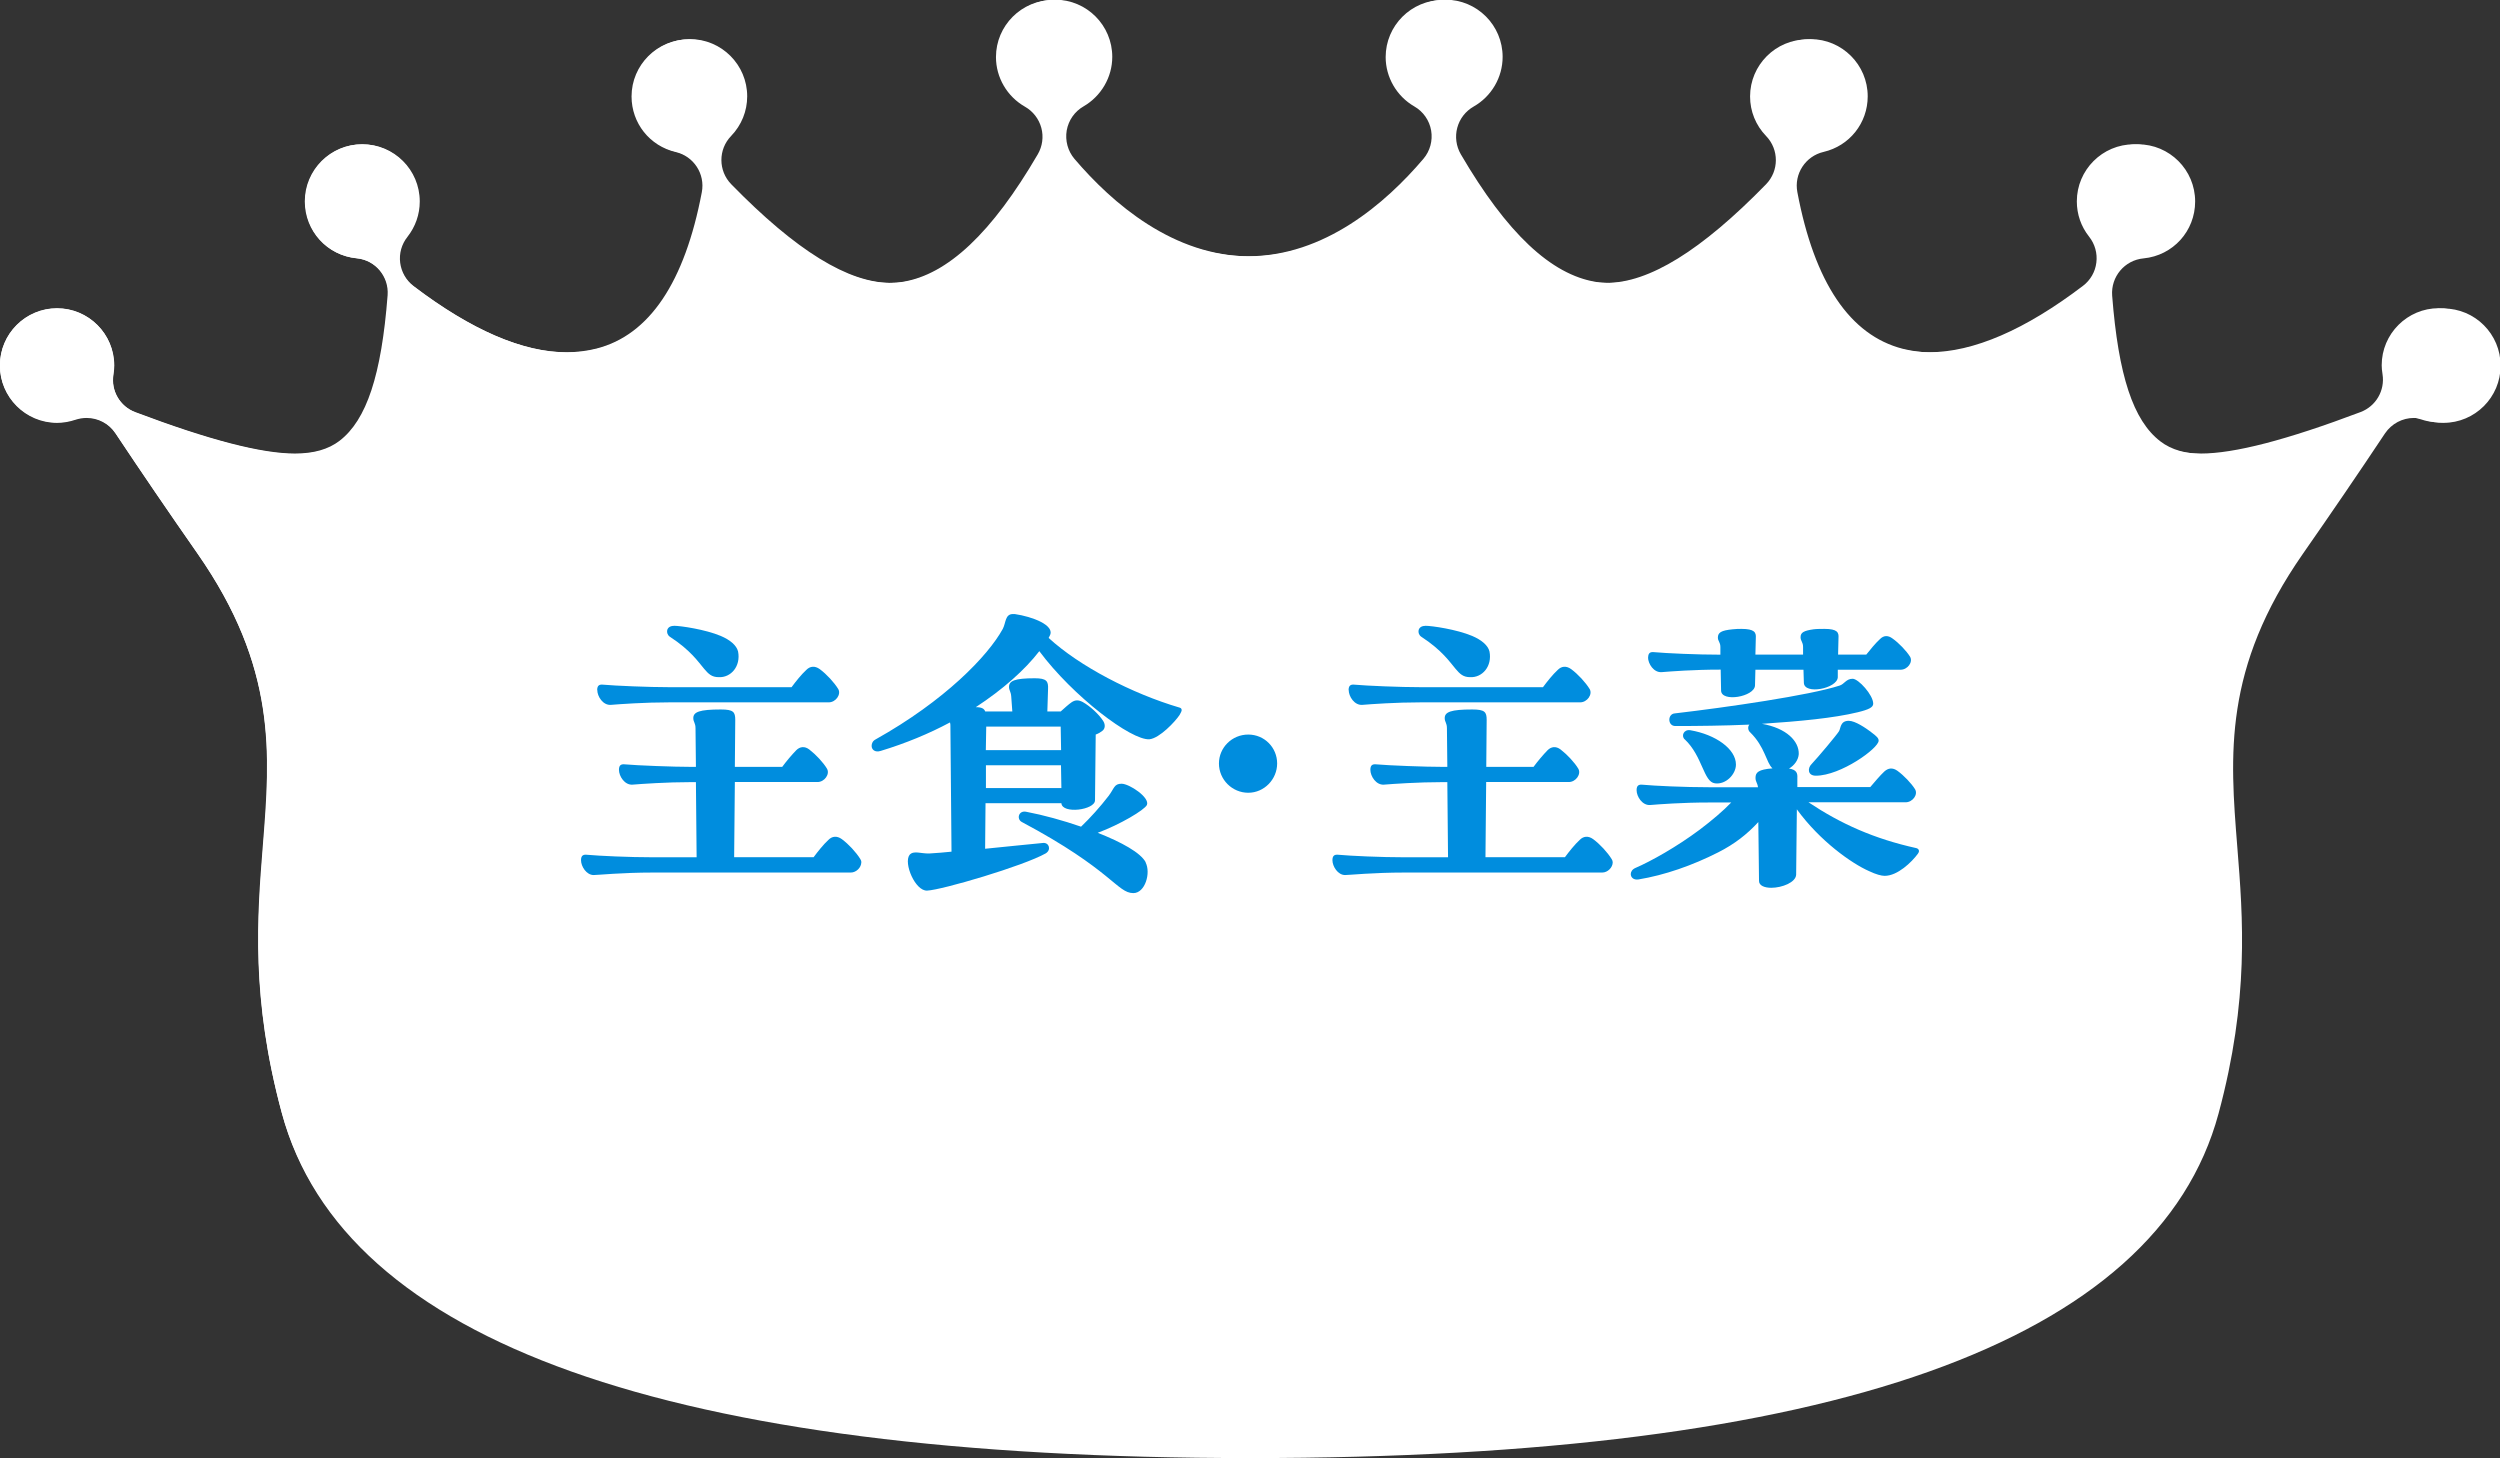 <?xml version="1.0" encoding="UTF-8"?><svg id="_レイヤー_2" xmlns="http://www.w3.org/2000/svg" xmlns:xlink="http://www.w3.org/1999/xlink" viewBox="0 0 249.13 145.3"><rect x="0" y="0" width="249.13" height="145.3" fill="#333333" stroke="none"/><defs><style>.cls-1{fill:#008dde;}.cls-1,.cls-2{stroke-width:0px;}.cls-2{fill:#fff;}</style><symbol id="_新規シンボル_19" viewBox="0 0 360.52 210.27"><path class="cls-2" d="M180.26,210.27c-83.72,0-130.68-16.71-139.59-49.67-4.46-16.51-3.53-28.19-2.71-38.49,1.06-13.24,2.06-25.74-9.48-42.27-4.14-5.93-8.12-11.76-11.83-17.34-.95-1.42-2.52-2.23-4.16-2.23-.54,0-1.08.09-1.61.27-.87.3-1.76.45-2.65.45-4.54,0-8.24-3.7-8.24-8.24s3.7-8.24,8.24-8.24,8.24,3.7,8.24,8.24c0,.38-.04.8-.12,1.3-.37,2.34.95,4.62,3.17,5.46,10.67,4.03,18.22,5.99,23.07,5.99,2.72,0,4.83-.6,6.45-1.84,3.9-3,6.05-9.47,6.94-21.01.21-2.72-1.8-5.11-4.51-5.37-4.25-.4-7.45-3.93-7.45-8.2,0-4.54,3.7-8.24,8.24-8.24s8.24,3.7,8.24,8.24c0,1.87-.62,3.63-1.78,5.11-.83,1.05-1.21,2.4-1.04,3.73.17,1.33.86,2.54,1.93,3.36,8.37,6.36,15.84,9.59,22.21,9.59,1.5,0,2.96-.18,4.33-.53,7.63-1.95,12.74-9.56,15.21-22.59.5-2.63-1.17-5.19-3.78-5.8-3.75-.87-6.37-4.17-6.37-8.02,0-4.54,3.7-8.24,8.24-8.24s8.24,3.7,8.24,8.24c0,2.14-.82,4.17-2.32,5.72-1.88,1.94-1.87,5.03.02,6.97,9.35,9.58,16.9,14.24,23.07,14.24.64,0,1.27-.05,1.88-.15,6.53-1.05,12.92-7.08,19.54-18.43.67-1.15.86-2.53.51-3.82-.35-1.29-1.2-2.39-2.36-3.05-2.58-1.47-4.19-4.21-4.19-7.17,0-4.54,3.7-8.24,8.24-8.24s8.24,3.7,8.24,8.24c0,2.93-1.58,5.66-4.14,7.13-1.28.74-2.17,2.02-2.43,3.48-.25,1.46.16,2.96,1.12,4.09,5.46,6.42,14.3,14.07,25.35,14.07s19.89-7.65,25.35-14.07c.96-1.13,1.37-2.63,1.12-4.09-.25-1.46-1.14-2.74-2.43-3.48-2.55-1.47-4.14-4.21-4.14-7.13,0-4.54,3.7-8.24,8.24-8.24s8.24,3.7,8.24,8.24c0,2.95-1.6,5.7-4.19,7.17-1.16.66-2.01,1.76-2.36,3.05-.35,1.29-.16,2.67.51,3.82,6.62,11.35,13.02,17.38,19.54,18.43.61.1,1.24.15,1.88.15,6.17,0,13.72-4.66,23.07-14.24,1.89-1.94,1.9-5.02.02-6.97-1.5-1.55-2.32-3.58-2.32-5.72,0-4.54,3.7-8.24,8.24-8.24s8.24,3.7,8.24,8.24c0,3.85-2.62,7.14-6.37,8.02-2.61.61-4.28,3.17-3.78,5.8,2.46,13.04,7.58,20.64,15.21,22.59,1.37.35,2.83.53,4.33.53,6.38,0,13.85-3.23,22.21-9.59,1.07-.81,1.77-2.02,1.93-3.36.17-1.33-.21-2.68-1.04-3.73-1.17-1.47-1.78-3.24-1.78-5.11,0-4.54,3.7-8.24,8.24-8.24s8.24,3.7,8.24,8.24c0,4.27-3.2,7.8-7.45,8.2-2.72.26-4.72,2.65-4.51,5.37.9,11.54,3.04,18.01,6.94,21.01,1.62,1.24,3.73,1.84,6.45,1.84,4.85,0,12.4-1.96,23.07-5.99,2.22-.84,3.54-3.12,3.17-5.46-.08-.5-.12-.93-.12-1.3,0-4.54,3.7-8.24,8.24-8.24s8.24,3.7,8.24,8.24-3.7,8.24-8.24,8.24c-.89,0-1.78-.15-2.65-.45-.53-.18-1.07-.27-1.61-.27-1.64,0-3.22.81-4.16,2.23-3.71,5.58-7.69,11.41-11.83,17.34-11.54,16.53-10.54,29.04-9.48,42.27.82,10.3,1.76,21.97-2.71,38.49-8.91,32.96-55.87,49.67-139.59,49.67Z"/></symbol></defs><g id="_レイヤー_2-2"><g id="category_title_1"><use width="360.52" height="210.27" transform="scale(.69)" xlink:href="#_新規シンボル_19"/><path class="cls-2" d="M124.56,145.3c-57.85,0-90.3-11.55-96.46-34.32-3.08-11.41-2.44-19.48-1.87-26.6.73-9.15,1.42-17.79-6.55-29.21-2.86-4.1-5.61-8.13-8.17-11.98-.65-.98-1.74-1.54-2.88-1.54-.37,0-.74.06-1.11.18-.6.2-1.22.31-1.83.31-3.14,0-5.7-2.55-5.7-5.7s2.55-5.7,5.7-5.7,5.7,2.55,5.7,5.7c0,.26-.03.55-.08.9-.26,1.62.66,3.2,2.19,3.77,7.37,2.79,12.59,4.14,15.94,4.14,1.88,0,3.34-.42,4.46-1.27,2.7-2.07,4.18-6.55,4.8-14.52.15-1.88-1.24-3.53-3.12-3.71-2.93-.28-5.15-2.71-5.15-5.67,0-3.14,2.55-5.7,5.7-5.7s5.7,2.55,5.7,5.7c0,1.29-.43,2.51-1.23,3.53-.58.73-.84,1.66-.72,2.58.12.92.6,1.76,1.34,2.32,5.78,4.4,10.95,6.63,15.35,6.62,1.04,0,2.04-.12,2.99-.37,5.27-1.35,8.81-6.6,10.51-15.61.34-1.82-.81-3.59-2.61-4.01-2.59-.6-4.4-2.88-4.4-5.54,0-3.14,2.55-5.7,5.7-5.7s5.7,2.56,5.7,5.7c0,1.48-.57,2.88-1.6,3.95-1.3,1.34-1.29,3.48.01,4.81,6.46,6.62,11.68,9.84,15.94,9.84.44,0,.88-.03,1.3-.1,4.51-.72,8.93-4.89,13.5-12.73.47-.8.59-1.75.35-2.64-.24-.89-.83-1.65-1.63-2.11-1.78-1.01-2.89-2.91-2.89-4.95,0-3.14,2.55-5.7,5.7-5.7s5.7,2.55,5.7,5.7c0,2.02-1.1,3.91-2.86,4.93-.89.51-1.5,1.39-1.68,2.4-.17,1.01.11,2.05.77,2.83,3.78,4.44,9.88,9.72,17.52,9.72s13.74-5.29,17.52-9.72c.66-.78.95-1.82.77-2.83-.17-1.01-.79-1.89-1.68-2.4-1.76-1.02-2.86-2.91-2.86-4.93,0-3.14,2.55-5.7,5.7-5.7s5.7,2.55,5.7,5.7c0,2.04-1.11,3.94-2.89,4.95-.8.46-1.39,1.21-1.63,2.11-.24.89-.11,1.84.35,2.64,4.58,7.84,8.99,12.01,13.5,12.73.42.07.86.1,1.3.1,4.26,0,9.48-3.22,15.94-9.84,1.31-1.34,1.31-3.47.01-4.81-1.03-1.07-1.6-2.47-1.6-3.95,0-3.14,2.55-5.7,5.7-5.7s5.7,2.56,5.7,5.7c0,2.66-1.81,4.94-4.4,5.54-1.8.42-2.96,2.19-2.61,4.01,1.7,9.01,5.24,14.26,10.51,15.61.95.24,1.96.37,2.99.37,4.41,0,9.57-2.23,15.35-6.62.74-.56,1.22-1.4,1.34-2.32.12-.92-.14-1.85-.72-2.58-.81-1.02-1.23-2.24-1.23-3.53,0-3.14,2.55-5.7,5.7-5.7s5.7,2.55,5.7,5.7c0,2.95-2.21,5.39-5.15,5.67-1.88.18-3.26,1.83-3.12,3.71.62,7.97,2.1,12.45,4.8,14.52,1.12.86,2.58,1.27,4.46,1.27,3.35,0,8.57-1.35,15.94-4.14,1.53-.58,2.45-2.16,2.19-3.77-.06-.35-.08-.64-.08-.9,0-3.14,2.55-5.7,5.7-5.7s5.7,2.55,5.7,5.7-2.55,5.7-5.7,5.7c-.61,0-1.23-.1-1.83-.31-.37-.12-.74-.18-1.11-.18-1.13,0-2.22.56-2.88,1.54-2.56,3.85-5.31,7.88-8.17,11.98-7.97,11.43-7.28,20.07-6.55,29.21.57,7.12,1.21,15.18-1.87,26.6-6.15,22.77-38.61,34.32-96.46,34.32Z"/><path class="cls-1" d="M85.83,85.94c0,.5-.5,1.01-1.04,1.01h-19.69c-3.17,0-5.51.25-5.94.25-.72,0-1.26-.86-1.26-1.48,0-.5.25-.58.61-.54,1.19.11,4.18.25,6.59.25h4.32l-.07-7.49h-.47c-2.45,0-4.97.18-5.83.25-.79.07-1.37-.83-1.37-1.48,0-.5.25-.58.61-.54,1.19.11,4.86.25,6.59.25h.47l-.04-3.85c0-.54-.22-.61-.22-1.01,0-.61.61-.86,2.74-.86,1.26,0,1.44.25,1.44,1.04l-.04,4.68h4.72c.43-.58.94-1.19,1.4-1.66.36-.36.83-.43,1.3-.07.65.5,1.4,1.3,1.76,1.91.32.54-.25,1.33-.94,1.33h-8.24l-.07,7.49h7.92c.43-.58.97-1.26,1.48-1.73.36-.36.83-.43,1.33-.07.68.5,1.44,1.33,1.84,1.98.07.11.11.22.11.32ZM59.51,68.77c0-.5.25-.58.61-.54,1.19.11,4.57.25,6.59.25h12.17c.43-.58.97-1.26,1.48-1.73.36-.36.83-.43,1.33-.07.68.5,1.44,1.33,1.84,1.98.32.54-.25,1.33-.94,1.33h-15.87c-2.52,0-4.97.18-5.83.25-.79.07-1.37-.83-1.37-1.48ZM67.14,62.36c.68,0,3.13.36,4.68,1.01.94.4,1.58.94,1.73,1.55.29,1.48-.72,2.63-1.94,2.56-.68,0-1.01-.32-1.44-.83-.58-.68-1.33-1.84-3.42-3.2-.43-.29-.4-1.08.4-1.08Z"/><path class="cls-1" d="M117.76,70.72c0,.14-.07.29-.22.54-.43.65-1.98,2.3-2.99,2.41-1.8.14-7.63-4.28-10.98-8.78-1.44,1.87-3.64,3.82-6.33,5.58.58,0,.83.14.94.43h2.7l-.11-1.51c-.04-.5-.22-.58-.22-.94,0-.61.58-.86,2.56-.86,1.19,0,1.37.29,1.33,1.08l-.07,2.23h1.33c.36-.32.79-.72,1.12-.94.36-.22.65-.22,1.08,0,.72.4,1.62,1.22,2.05,1.91.22.36.18.76-.11.97-.18.14-.36.25-.65.36l-.07,6.55c0,.97-3.28,1.4-3.35.29h-7.56l-.04,4.54c2.23-.22,4.18-.43,5.79-.58.58-.04.83.68.25,1.04-2.23,1.26-10.33,3.64-11.81,3.71-1.19.07-2.38-2.74-1.76-3.56.4-.47,1.12-.11,1.98-.14.76-.04,1.48-.11,2.2-.18l-.11-12.56c0-.11,0-.14-.04-.32-2.09,1.12-4.43,2.09-6.91,2.84-.58.18-.9-.14-.9-.5,0-.25.11-.5.4-.65,6.88-3.85,11.19-8.31,12.67-11.01.32-.61.22-1.48,1.01-1.48h.18c1.73.25,4.07,1.12,3.49,2.16l-.11.22c3.06,2.81,8.28,5.54,13.07,6.95.14.04.18.14.18.22ZM105.74,74.75l-.04-2.34h-7.42l-.04,2.34h7.49ZM98.25,76.26v2.27h7.52l-.04-2.27h-7.49ZM114.16,85.94c.54,1.04-.04,3.06-1.22,3.06-1.62,0-2.12-2.3-11.12-7.09-.54-.29-.32-1.19.47-1.01,1.69.32,3.64.86,5.44,1.48.94-.9,1.91-1.98,2.74-3.06.58-.76.54-1.22,1.3-1.22s2.84,1.37,2.52,2.12c-.25.5-2.66,1.94-4.9,2.77,2.38.94,4.28,1.98,4.79,2.95Z"/><path class="cls-1" d="M121.47,76.08c0-1.58,1.3-2.88,2.92-2.88s2.88,1.3,2.88,2.88-1.29,2.92-2.88,2.92-2.92-1.3-2.92-2.92Z"/><path class="cls-1" d="M160.71,85.94c0,.5-.5,1.01-1.04,1.01h-19.69c-3.17,0-5.51.25-5.94.25-.72,0-1.26-.86-1.26-1.48,0-.5.25-.58.61-.54,1.19.11,4.18.25,6.59.25h4.32l-.07-7.49h-.47c-2.45,0-4.97.18-5.83.25-.79.07-1.37-.83-1.37-1.48,0-.5.25-.58.61-.54,1.19.11,4.86.25,6.59.25h.47l-.04-3.85c0-.54-.22-.61-.22-1.01,0-.61.61-.86,2.74-.86,1.26,0,1.44.25,1.44,1.04l-.04,4.68h4.71c.43-.58.94-1.19,1.4-1.66.36-.36.83-.43,1.3-.07.65.5,1.4,1.3,1.76,1.91.32.54-.25,1.33-.94,1.33h-8.24l-.07,7.49h7.92c.43-.58.97-1.26,1.48-1.73.36-.36.83-.43,1.33-.07.68.5,1.44,1.33,1.84,1.98.07.11.11.22.11.32ZM134.39,68.77c0-.5.25-.58.61-.54,1.19.11,4.57.25,6.59.25h12.17c.43-.58.97-1.26,1.48-1.73.36-.36.83-.43,1.33-.07.68.5,1.44,1.33,1.84,1.98.32.54-.25,1.33-.94,1.33h-15.87c-2.52,0-4.97.18-5.83.25-.79.07-1.37-.83-1.37-1.48ZM142.02,62.36c.68,0,3.13.36,4.68,1.01.94.4,1.58.94,1.73,1.55.29,1.48-.72,2.63-1.94,2.56-.68,0-1.01-.32-1.44-.83-.58-.68-1.33-1.84-3.42-3.2-.43-.29-.4-1.08.4-1.08Z"/><path class="cls-1" d="M191.23,84.83c0,.07-.04.14-.11.25-.61.83-2.02,2.2-3.31,2.2-.32,0-.86-.14-1.55-.47-1.73-.76-4.9-2.99-7.2-6.16l-.07,6.52c-.04.76-1.4,1.3-2.48,1.3-.68,0-1.22-.22-1.22-.68l-.07-5.87c-1.12,1.22-2.38,2.2-4,3.02-2.56,1.3-5.33,2.27-7.95,2.7-.5.07-.76-.22-.76-.54,0-.22.14-.47.47-.61,1.51-.65,4.1-2.09,6.41-3.82,1.19-.9,2.34-1.87,3.13-2.7h-2.23c-2.66,0-4.97.18-5.83.25-.79.07-1.37-.83-1.37-1.48,0-.5.25-.58.61-.54,1.19.11,4.14.25,6.59.25h4.9c-.07-.47-.25-.54-.25-.94,0-.54.29-.83,1.69-.94-.65-.61-.72-2.12-2.23-3.6-.22-.18-.25-.58-.07-.76-2.56.11-5.15.14-7.38.14-.79,0-.79-1.22-.04-1.26,5.22-.61,13.43-1.8,16.41-2.77.47-.14.65-.68,1.3-.68.58,0,2.05,1.62,2.05,2.48,0,.36-.4.58-1.55.86-2.38.58-5.79.9-9.54,1.15,2.45.43,3.71,1.73,3.67,3.02-.04.58-.43,1.12-.97,1.44.76.11.86.47.83.94v.9h7.27c.43-.5.94-1.12,1.4-1.55.4-.36.83-.4,1.3-.07.65.47,1.4,1.26,1.76,1.84.32.54-.25,1.3-.94,1.3h-9.68c3.24,2.16,6.55,3.64,10.76,4.57.14.04.25.14.25.29ZM164.24,65.53c0-.5.25-.58.61-.54,1.19.11,4.28.25,6.59.25v-.76c0-.5-.25-.58-.25-.94,0-.5.32-.72,1.48-.83.29-.04.65-.04.86-.04,1.33,0,1.48.36,1.44.9l-.04,1.66h4.75v-.76c0-.5-.25-.58-.25-.97,0-.47.32-.65,1.3-.79.29-.04.86-.04,1.08-.04,1.3,0,1.44.36,1.4.9l-.04,1.66h2.81c.4-.5.9-1.12,1.37-1.55.36-.36.79-.4,1.26-.04.61.43,1.37,1.22,1.73,1.8.32.54-.25,1.3-.94,1.3h-6.26v.76c-.07,1.12-3.35,1.76-3.38.54l-.04-1.3h-4.79l-.04,1.58c-.07,1.12-3.35,1.69-3.38.5l-.04-2.09h-.07c-2.66,0-4.93.18-5.8.25-.79.07-1.37-.83-1.37-1.48ZM167.87,73.67c-.36-.36-.07-1.01.58-.9,2.52.43,4.54,1.87,4.54,3.42,0,.97-1.01,2.02-2.09,1.87-1.15-.14-1.22-2.7-3.02-4.39ZM186.45,72.95c.58.43.76.61.76.86,0,.76-3.78,3.49-6.26,3.49-.83,0-.83-.76-.43-1.15.68-.72,2.52-2.92,2.74-3.28.18-.29.11-1.04.97-1.04.65,0,1.69.72,2.23,1.12Z"/></g></g></svg>